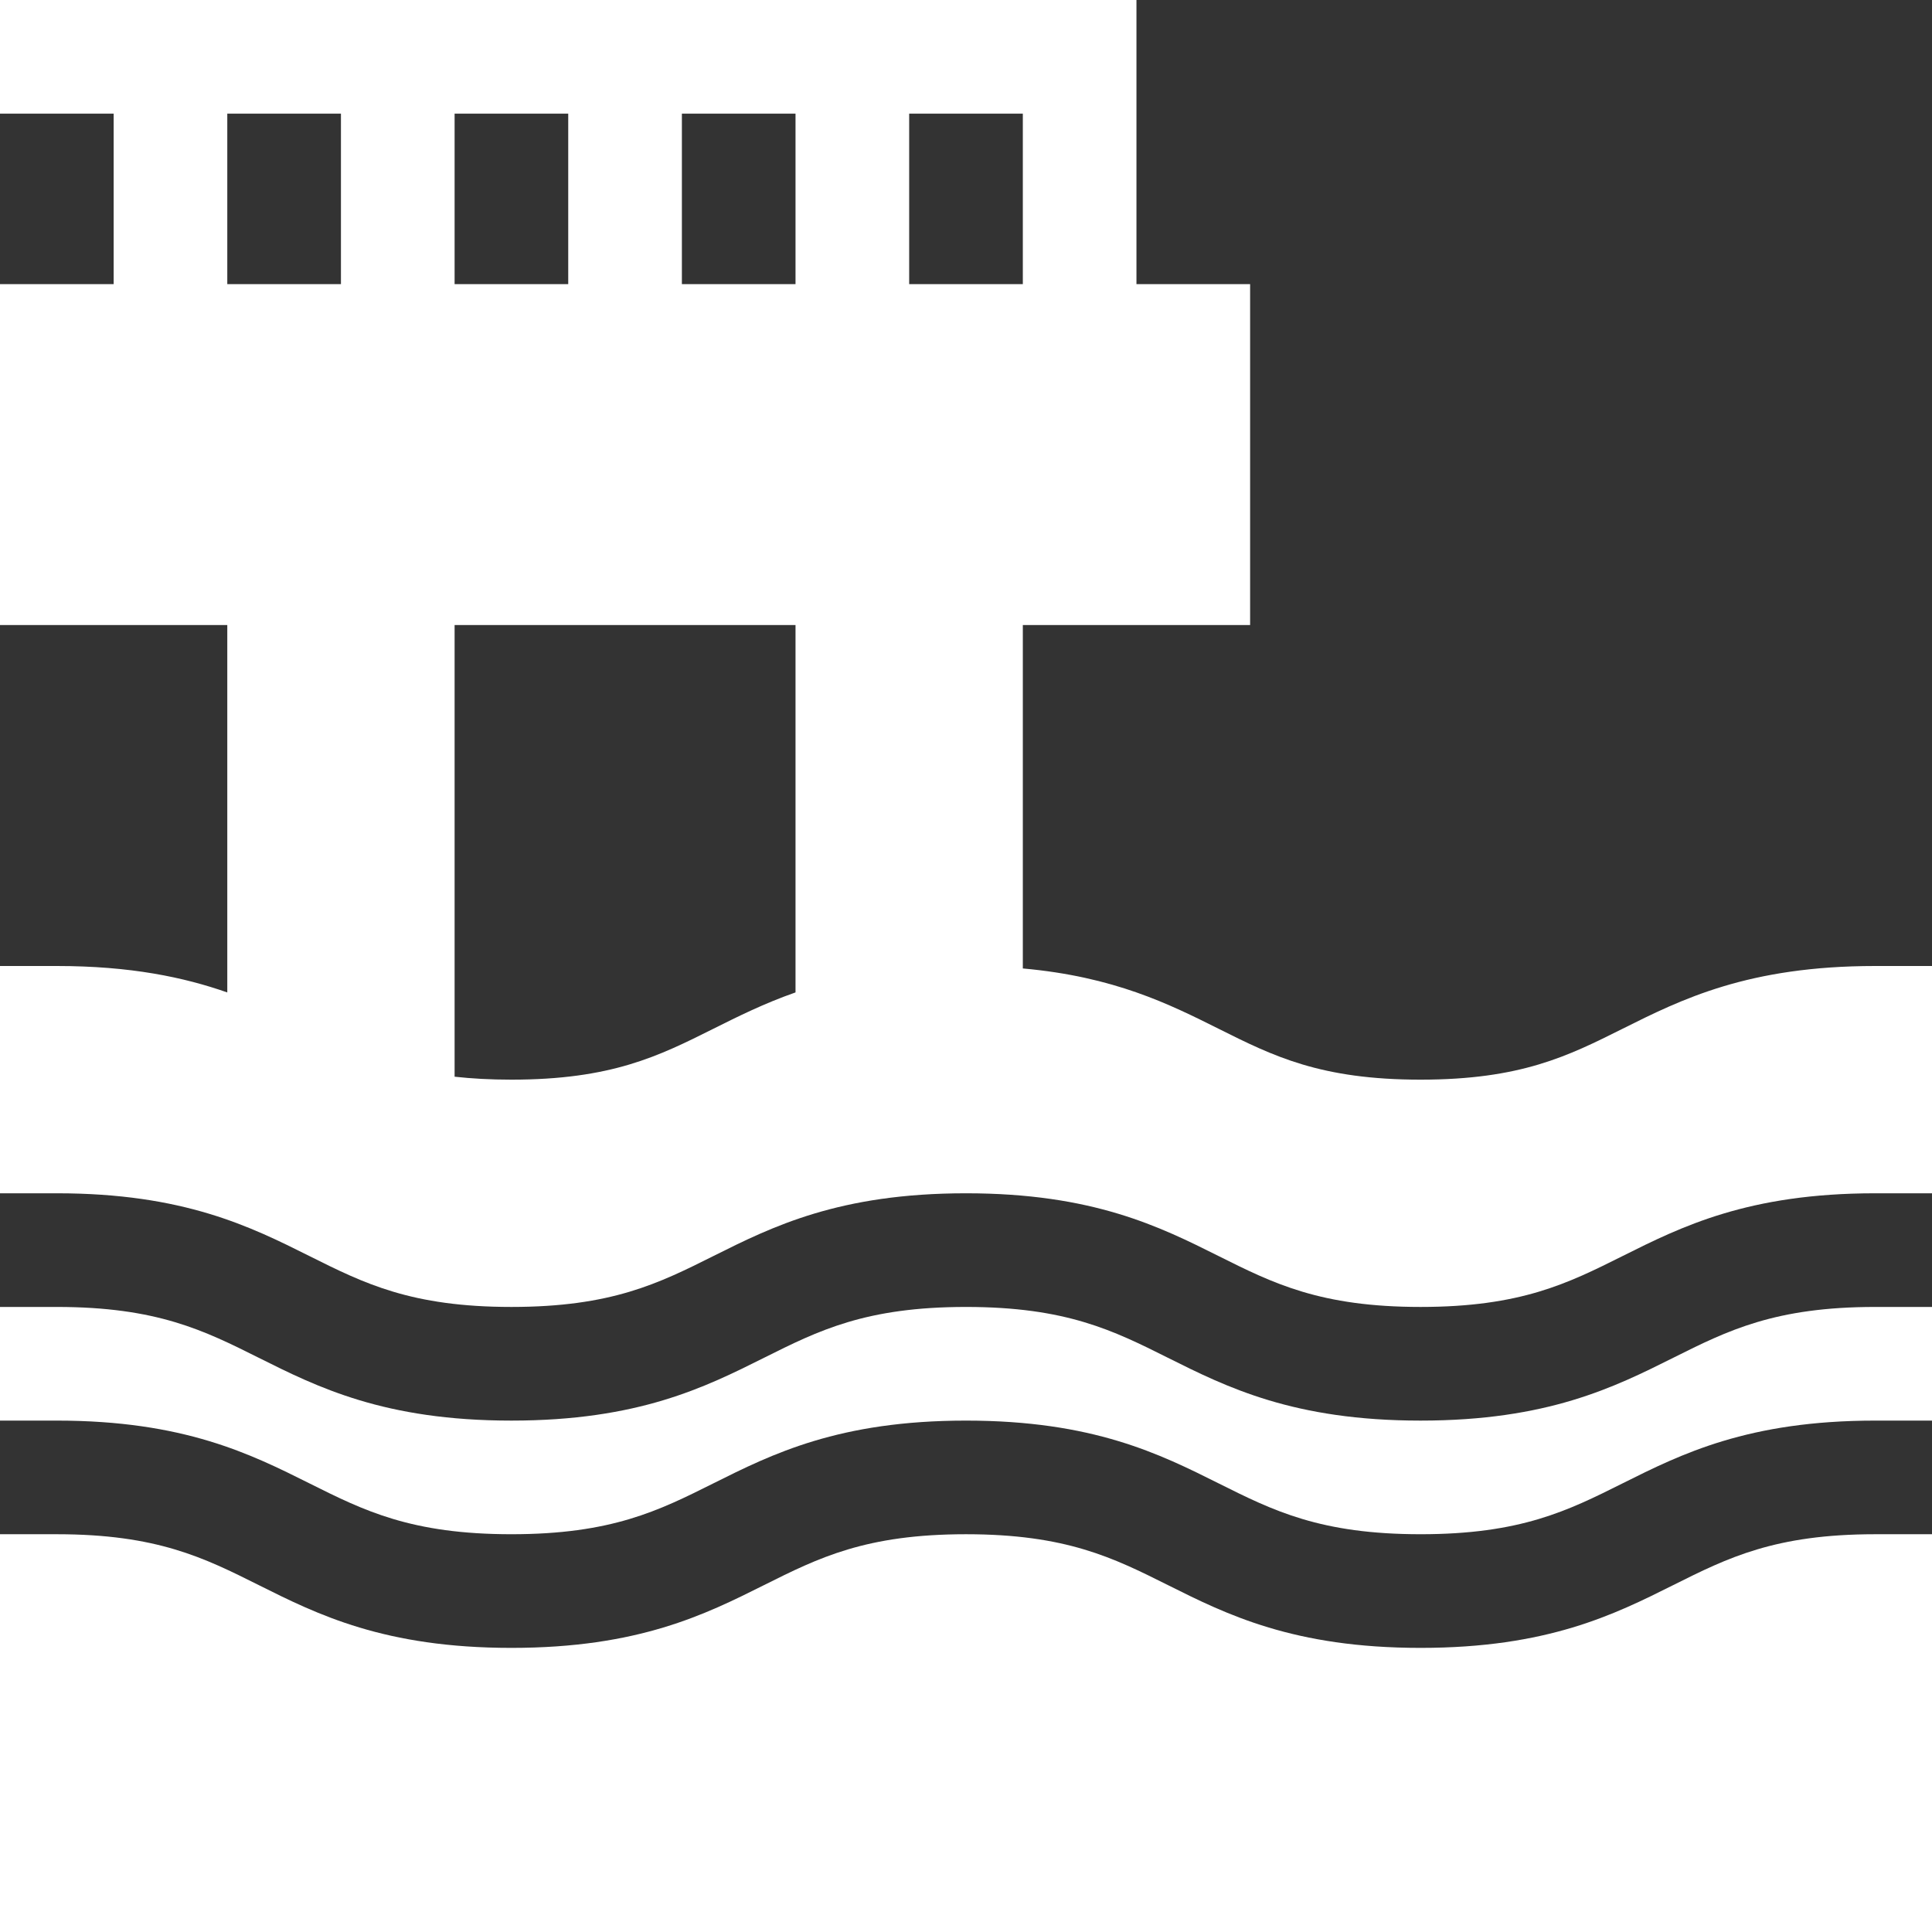 <?xml version="1.0" encoding="UTF-8"?> <svg xmlns="http://www.w3.org/2000/svg" width="70" height="70" viewBox="0 0 70 70" fill="none"><rect x="0" y="0" width="70" height="70" fill="#333333" stroke="none"/><path d="M60.627 49.194C58.493 50.261 56.074 51.471 51.47 51.471C46.867 51.471 44.448 50.261 42.314 49.194C40.338 48.206 38.631 47.353 34.999 47.353C31.368 47.353 29.661 48.206 27.685 49.194C25.551 50.261 23.133 51.471 18.529 51.471C13.925 51.471 11.507 50.261 9.373 49.194C7.397 48.206 5.69 47.353 2.059 47.353H0V51.471H2.059C6.662 51.471 9.081 52.68 11.215 53.747C13.191 54.735 14.898 55.588 18.529 55.588C22.161 55.588 23.867 54.735 25.843 53.747C27.977 52.68 30.396 51.471 34.999 51.471C39.603 51.471 42.022 52.68 44.156 53.747C46.132 54.735 47.838 55.588 51.47 55.588C55.102 55.588 56.809 54.735 58.785 53.747C60.919 52.68 63.337 51.471 67.941 51.471H70V47.353H67.941C64.31 47.353 62.603 48.206 60.627 49.194Z" fill="white"></path><path d="M60.627 57.43C58.493 58.497 56.074 59.706 51.47 59.706C46.867 59.706 44.448 58.497 42.314 57.43C40.338 56.442 38.631 55.588 34.999 55.588C31.368 55.588 29.661 56.442 27.685 57.43C25.551 58.497 23.133 59.706 18.529 59.706C13.925 59.706 11.507 58.497 9.373 57.43C7.397 56.442 5.69 55.588 2.059 55.588H0V70H70V55.588H67.941C64.31 55.588 62.603 56.442 60.627 57.43Z" fill="white"></path><path d="M67.941 35C63.337 35 60.919 36.209 58.785 37.276C56.809 38.264 55.102 39.118 51.47 39.118C47.839 39.118 46.132 38.264 44.156 37.276C42.365 36.381 40.373 35.386 37.059 35.089V22.647H45.294V10.294H41.176V0H0V4.118H4.118V10.294H0V22.647H8.235V35.958C6.664 35.407 4.73 35 2.059 35H0V43.235H2.059C6.662 43.235 9.081 44.444 11.215 45.511C13.191 46.499 14.898 47.353 18.529 47.353C22.161 47.353 23.867 46.499 25.843 45.511C27.977 44.444 30.396 43.235 34.999 43.235C39.603 43.235 42.022 44.444 44.156 45.511C46.132 46.499 47.838 47.353 51.47 47.353C55.102 47.353 56.809 46.499 58.785 45.511C60.919 44.444 63.337 43.235 67.941 43.235H70V35H67.941ZM16.471 4.118H20.588V10.294H16.471V4.118ZM24.706 4.118H28.823V10.294H24.706V4.118ZM37.059 10.294H32.941V4.118H37.059V10.294ZM8.235 4.118H12.353V10.294H8.235V4.118ZM18.529 39.118C17.764 39.118 17.085 39.079 16.471 39.011V22.647H28.823V35.957C27.686 36.355 26.739 36.828 25.843 37.276C23.867 38.264 22.161 39.118 18.529 39.118Z" fill="white"></path></svg> 
